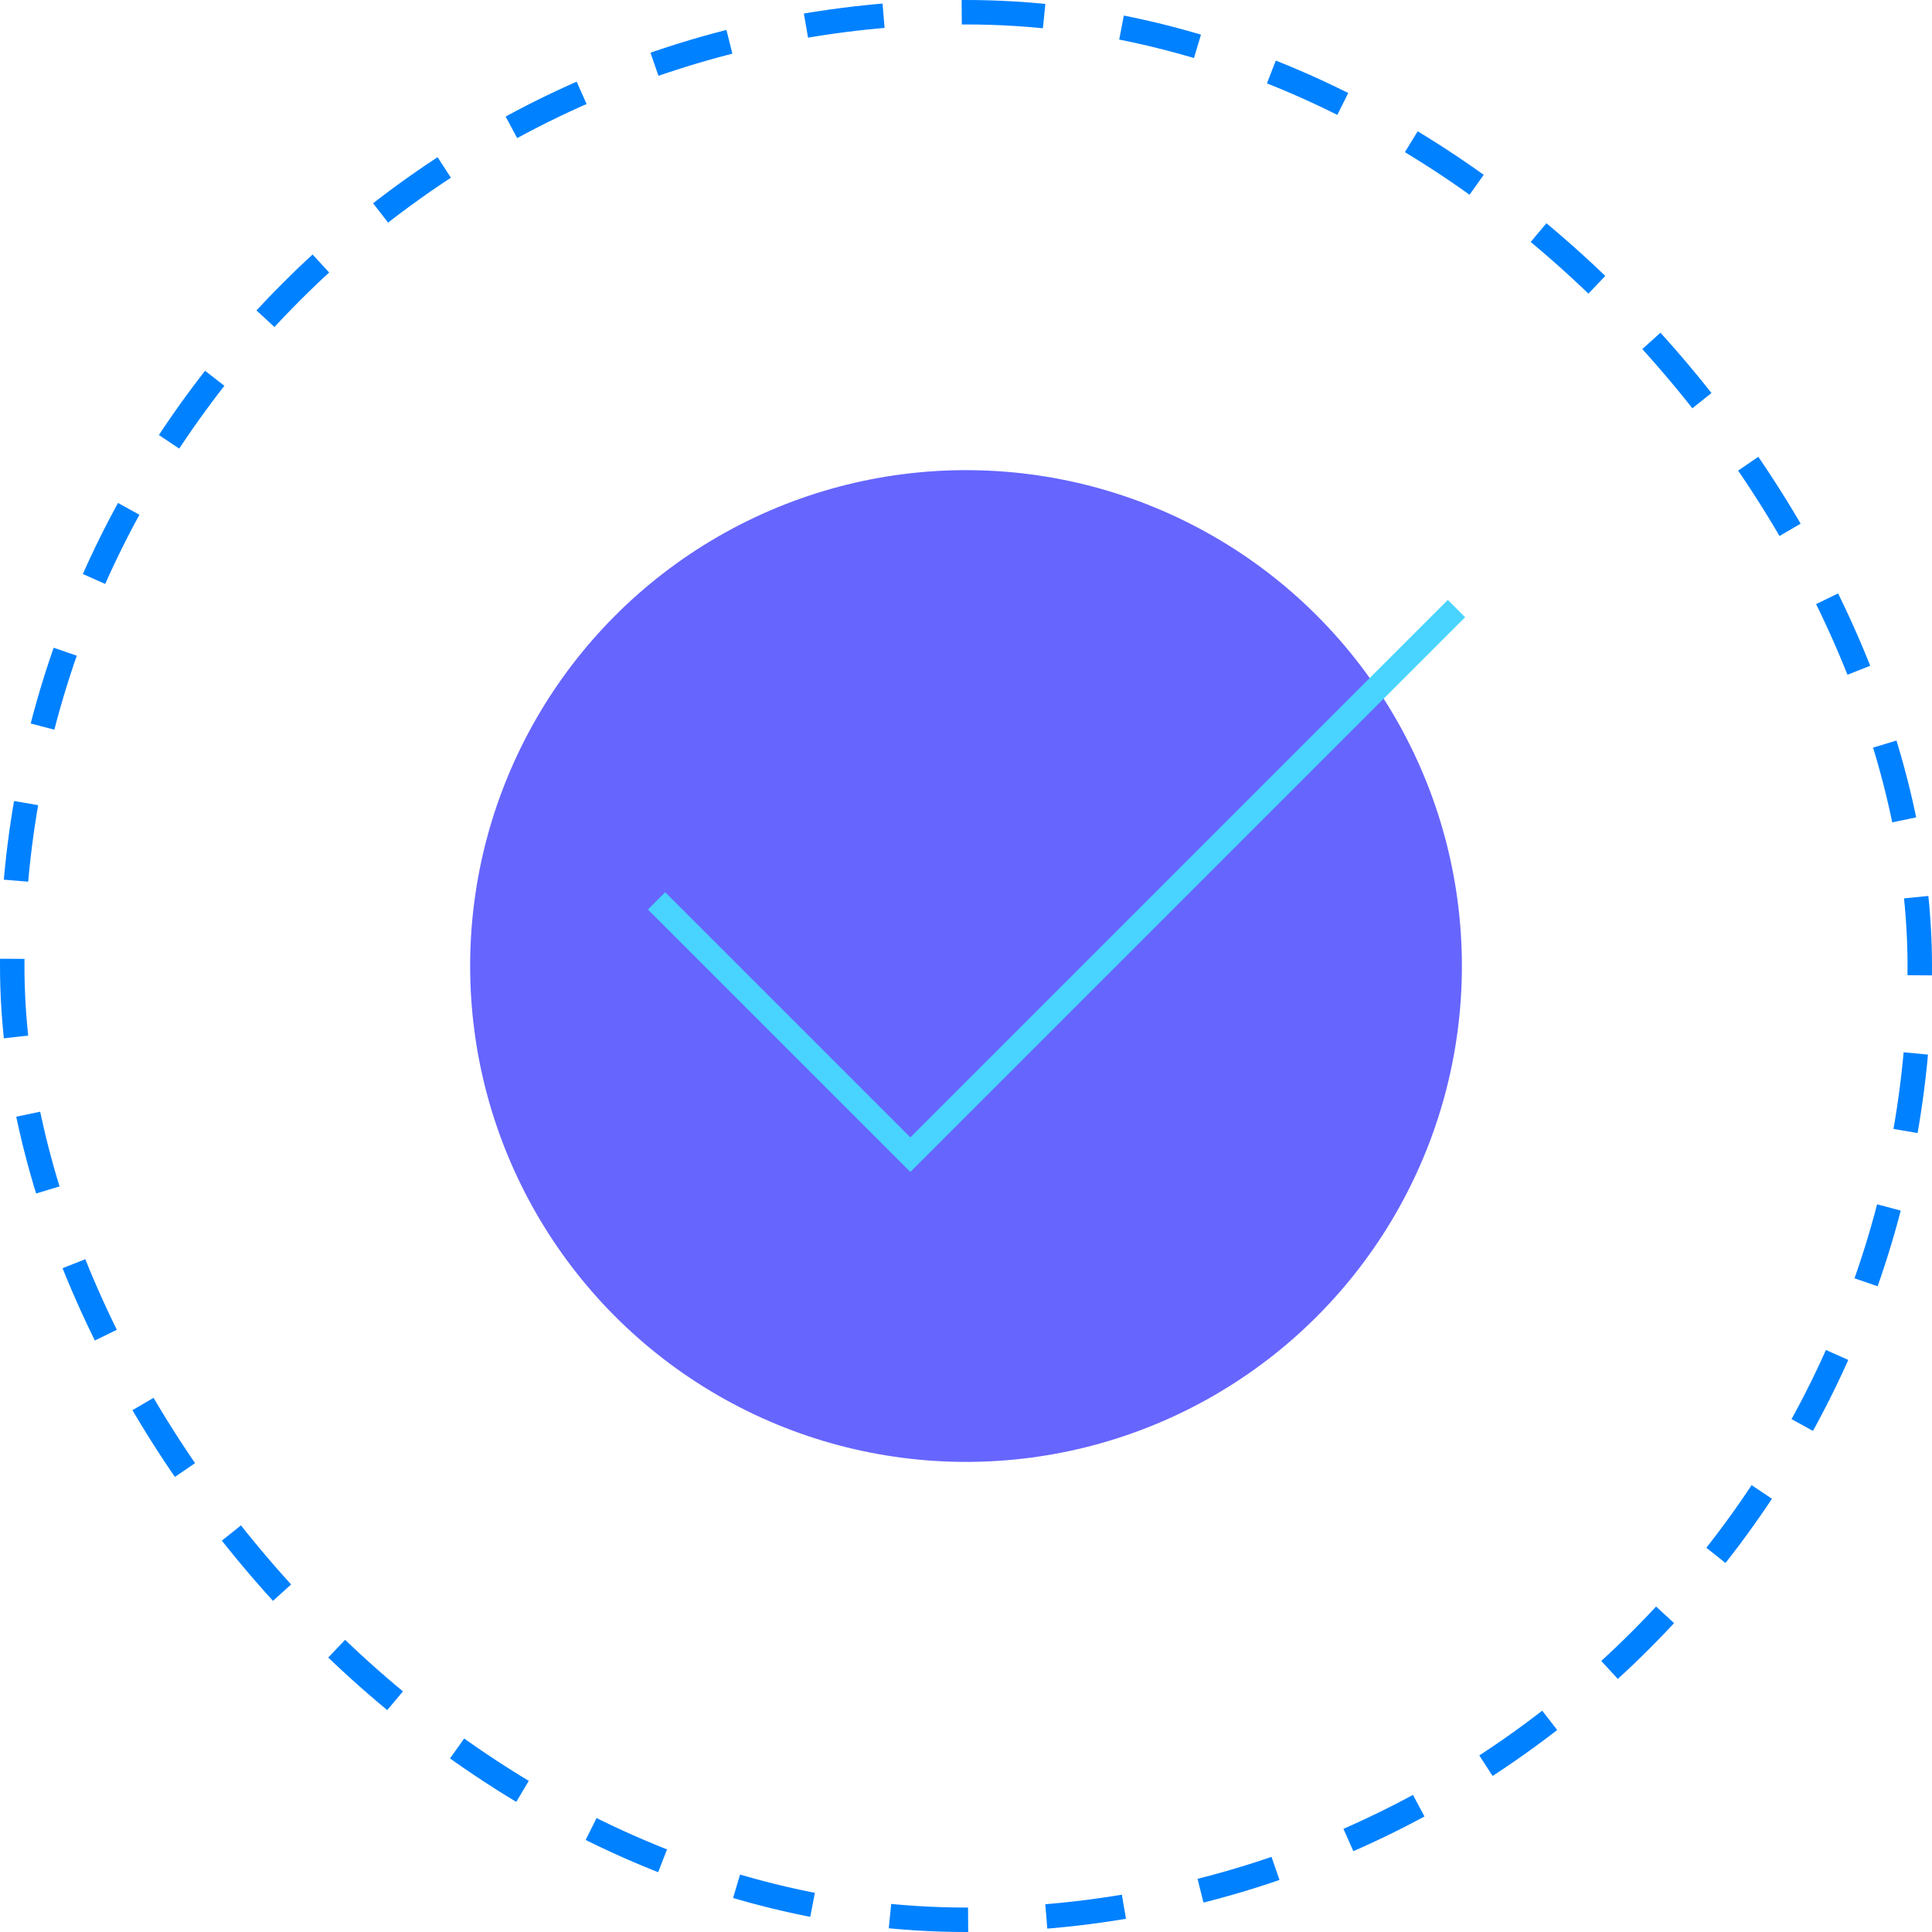 <svg xmlns="http://www.w3.org/2000/svg" viewBox="0 0 394.99 394.99"><defs><style>.cls-1,.cls-3{fill:none;stroke-miterlimit:10;stroke-width:5px;}.cls-1{stroke:#0081ff;stroke-dasharray:16;}.cls-2{fill:#6665fe;}.cls-3{stroke:#49d3ff;}</style></defs><title>exigence_1</title><g id="Layer_2" data-name="Layer 2"><g id="Layer_1-2" data-name="Layer 1"><rect class="cls-1" x="2.5" y="2.5" width="389.99" height="389.99" rx="195"/><circle class="cls-2" cx="197.5" cy="197.5" r="101.38"/><polyline class="cls-3" points="134.23 184.18 186.12 236.07 297.77 124.42"/></g></g></svg>